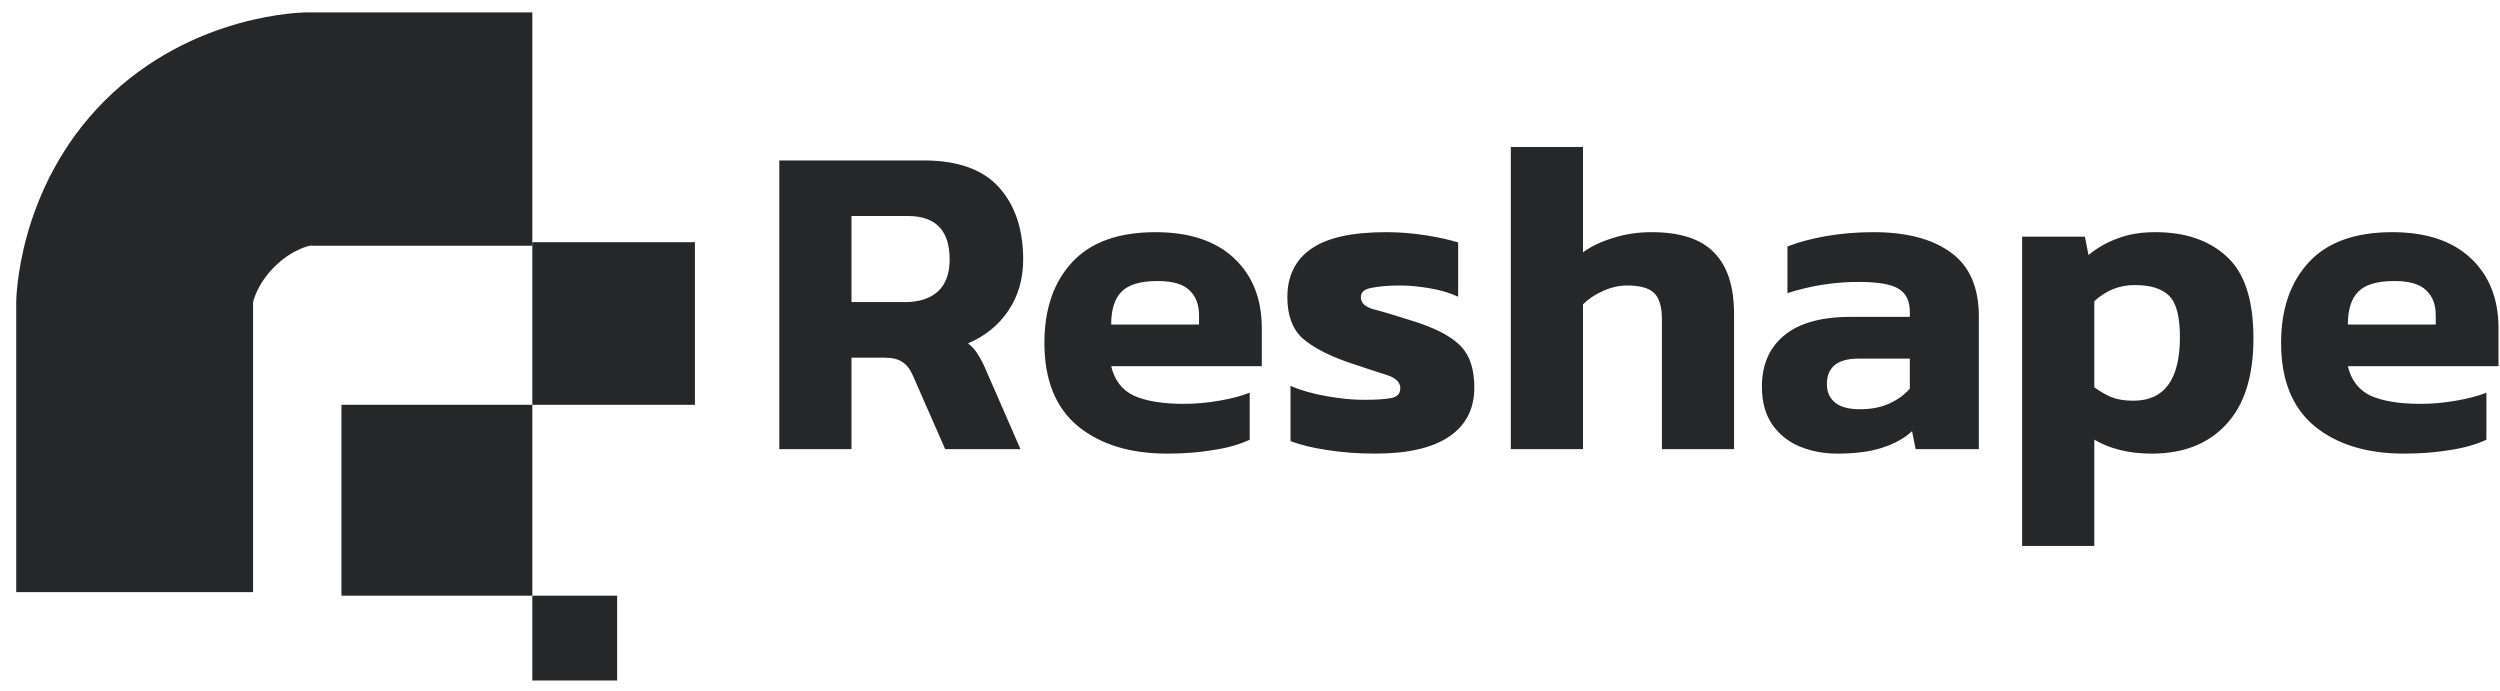 <svg width="141" height="39" viewBox="0 0 141 39" fill="none" xmlns="http://www.w3.org/2000/svg">
<path d="M30.023 13.66H39.193V22.831H30.023V13.66Z" fill="#262728"/>
<path d="M19.257 22.831H30.023V33.597H19.257V22.831Z" fill="#262728"/>
<path d="M30.023 33.596H34.807V38.381H30.023V33.596Z" fill="#262728"/>
<path d="M30.023 13.859V0.701H17.263C17.263 0.701 10.885 0.702 5.899 5.685C0.913 10.667 0.915 17.049 0.915 17.049V33.397H14.273V17.049C14.273 17.049 14.47 16.053 15.469 15.055C16.467 14.057 17.462 13.859 17.462 13.859H30.023Z" fill="#262728"/>
<path d="M43.953 25.331V9.049H52.094C54.016 9.049 55.431 9.554 56.342 10.566C57.252 11.577 57.707 12.934 57.707 14.636C57.707 15.732 57.429 16.692 56.873 17.518C56.316 18.344 55.558 18.959 54.597 19.364C54.833 19.549 55.019 19.76 55.153 19.996C55.305 20.215 55.465 20.527 55.634 20.931L57.555 25.331H53.308L51.487 21.184C51.336 20.83 51.142 20.578 50.906 20.426C50.67 20.257 50.333 20.173 49.895 20.173H48.024V25.331H43.953ZM48.024 17.038H51.032C51.824 17.038 52.44 16.844 52.878 16.456C53.333 16.052 53.56 15.445 53.56 14.636C53.56 13.001 52.777 12.184 51.209 12.184H48.024V17.038ZM65.831 25.584C63.741 25.584 62.064 25.069 60.8 24.041C59.535 22.996 58.904 21.429 58.904 19.339C58.904 17.434 59.426 15.917 60.471 14.788C61.516 13.659 63.083 13.094 65.174 13.094C67.078 13.094 68.553 13.583 69.598 14.56C70.643 15.538 71.165 16.853 71.165 18.504V20.653H62.671C62.856 21.446 63.286 22.002 63.96 22.322C64.651 22.625 65.586 22.777 66.766 22.777C67.424 22.777 68.089 22.718 68.764 22.6C69.455 22.482 70.028 22.331 70.483 22.145V24.8C69.91 25.069 69.227 25.263 68.435 25.381C67.643 25.516 66.775 25.584 65.831 25.584ZM62.671 18.302H67.626V17.771C67.626 17.181 67.449 16.718 67.095 16.381C66.741 16.027 66.143 15.85 65.3 15.85C64.322 15.85 63.64 16.052 63.252 16.456C62.865 16.844 62.671 17.459 62.671 18.302ZM77.562 25.584C76.601 25.584 75.691 25.516 74.832 25.381C73.972 25.246 73.289 25.078 72.784 24.876V21.766C73.373 22.019 74.056 22.212 74.832 22.347C75.607 22.482 76.298 22.55 76.905 22.55C77.629 22.55 78.152 22.516 78.472 22.448C78.809 22.381 78.978 22.196 78.978 21.892C78.978 21.555 78.708 21.302 78.169 21.134C77.629 20.965 76.888 20.721 75.944 20.401C74.848 20.013 74.014 19.566 73.441 19.061C72.885 18.538 72.607 17.771 72.607 16.76C72.607 15.58 73.045 14.678 73.921 14.055C74.814 13.414 76.23 13.094 78.169 13.094C78.927 13.094 79.677 13.153 80.419 13.271C81.16 13.389 81.767 13.524 82.239 13.675V16.735C81.767 16.515 81.228 16.355 80.621 16.254C80.014 16.153 79.466 16.102 78.978 16.102C78.354 16.102 77.823 16.145 77.385 16.229C76.964 16.296 76.753 16.473 76.753 16.76C76.753 17.08 76.989 17.308 77.461 17.442C77.933 17.561 78.615 17.763 79.509 18.049C80.453 18.336 81.186 18.648 81.708 18.985C82.231 19.305 82.602 19.693 82.821 20.148C83.04 20.603 83.15 21.176 83.15 21.867C83.15 23.064 82.677 23.982 81.734 24.623C80.79 25.263 79.399 25.584 77.562 25.584ZM85.21 25.331V8.29H89.281V14.232C89.736 13.895 90.301 13.625 90.975 13.423C91.649 13.203 92.374 13.094 93.149 13.094C94.75 13.094 95.922 13.473 96.663 14.232C97.422 14.99 97.801 16.153 97.801 17.721V25.331H93.731V17.999C93.731 17.308 93.587 16.819 93.301 16.532C93.014 16.246 92.5 16.102 91.759 16.102C91.32 16.102 90.874 16.204 90.419 16.406C89.964 16.608 89.584 16.861 89.281 17.164V25.331H85.21ZM103.618 25.584C102.86 25.584 102.152 25.449 101.494 25.179C100.854 24.909 100.34 24.496 99.952 23.94C99.564 23.367 99.371 22.659 99.371 21.816C99.371 20.586 99.783 19.625 100.609 18.934C101.452 18.226 102.708 17.872 104.376 17.872H107.714V17.594C107.714 16.987 107.512 16.558 107.107 16.305C106.703 16.035 105.944 15.9 104.832 15.9C103.466 15.9 102.126 16.111 100.812 16.532V13.903C101.401 13.667 102.118 13.473 102.961 13.321C103.82 13.17 104.722 13.094 105.666 13.094C107.52 13.094 108.97 13.473 110.015 14.232C111.076 14.99 111.607 16.195 111.607 17.847V25.331H108.042L107.84 24.319C107.402 24.724 106.837 25.036 106.146 25.255C105.472 25.474 104.629 25.584 103.618 25.584ZM104.907 23.081C105.548 23.081 106.104 22.971 106.576 22.752C107.048 22.533 107.427 22.255 107.714 21.918V20.224H104.832C103.635 20.224 103.037 20.704 103.037 21.665C103.037 22.103 103.188 22.448 103.492 22.701C103.795 22.954 104.267 23.081 104.907 23.081ZM114.048 30.792V13.347H117.588L117.79 14.383C118.279 13.979 118.827 13.667 119.434 13.448C120.04 13.212 120.748 13.094 121.557 13.094C123.26 13.094 124.608 13.557 125.603 14.484C126.597 15.395 127.094 16.928 127.094 19.086C127.094 21.227 126.58 22.845 125.552 23.94C124.541 25.036 123.141 25.584 121.355 25.584C120.091 25.584 119.012 25.322 118.119 24.8V30.792H114.048ZM120.319 22.6C122.071 22.6 122.948 21.404 122.948 19.01C122.948 17.864 122.746 17.088 122.341 16.684C121.937 16.279 121.288 16.077 120.394 16.077C119.535 16.077 118.776 16.381 118.119 16.987V21.842C118.439 22.078 118.759 22.263 119.08 22.398C119.417 22.533 119.829 22.6 120.319 22.6ZM135.581 25.584C133.49 25.584 131.813 25.069 130.549 24.041C129.285 22.996 128.653 21.429 128.653 19.339C128.653 17.434 129.175 15.917 130.221 14.788C131.265 13.659 132.833 13.094 134.923 13.094C136.828 13.094 138.302 13.583 139.348 14.56C140.393 15.538 140.915 16.853 140.915 18.504V20.653H132.42C132.605 21.446 133.035 22.002 133.71 22.322C134.401 22.625 135.336 22.777 136.516 22.777C137.173 22.777 137.839 22.718 138.513 22.6C139.204 22.482 139.777 22.331 140.233 22.145V24.8C139.659 25.069 138.977 25.263 138.185 25.381C137.392 25.516 136.524 25.584 135.581 25.584ZM132.42 18.302H137.376V17.771C137.376 17.181 137.199 16.718 136.845 16.381C136.491 16.027 135.892 15.85 135.05 15.85C134.072 15.85 133.389 16.052 133.002 16.456C132.614 16.844 132.42 17.459 132.42 18.302Z" fill="#262728"/>
</svg>
